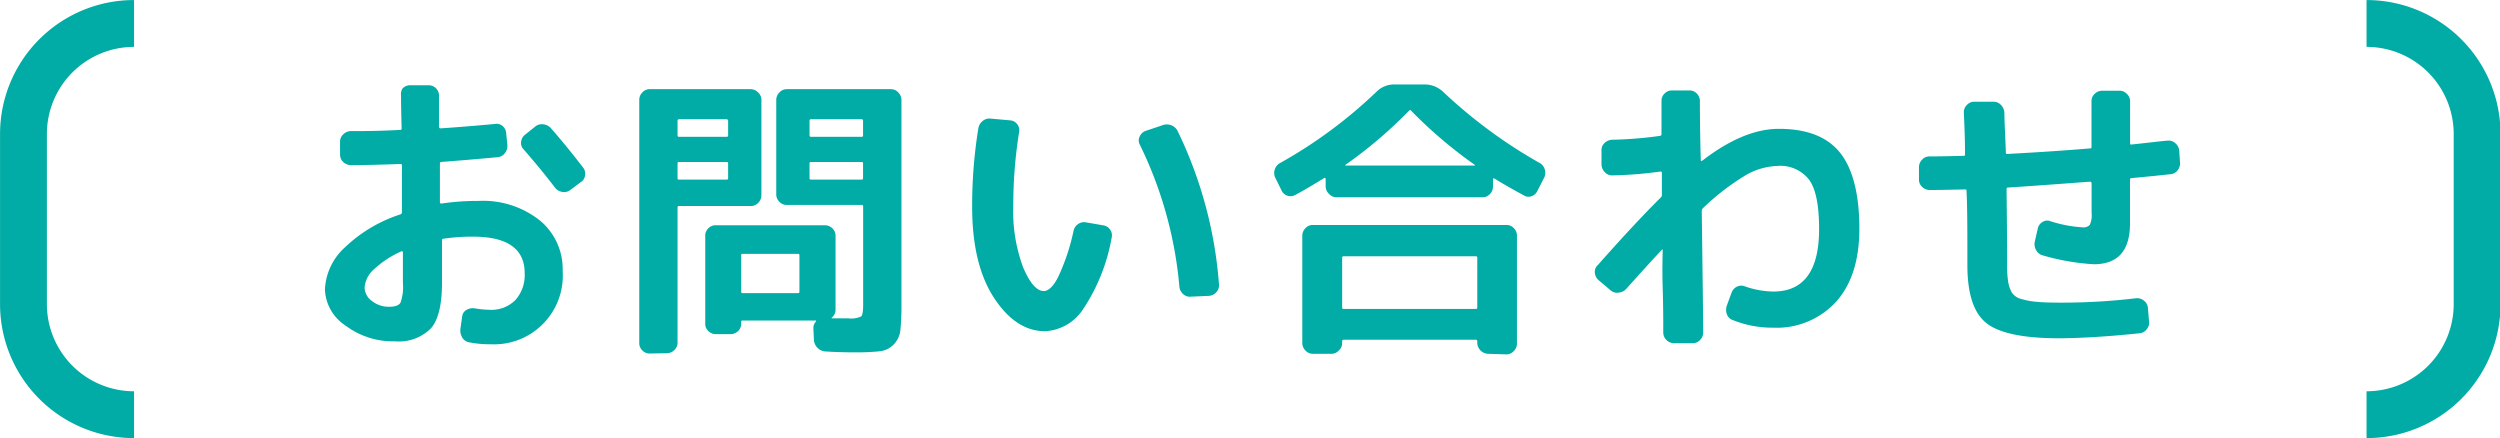 <svg xmlns="http://www.w3.org/2000/svg" viewBox="0 0 254.59 44.61"><style>.cls-1{fill:#00aca5;}.cls-2{fill:none;stroke:#00aca5;stroke-linejoin:round;stroke-width:4.77px;}</style><path class="cls-1" d="M40.24,34.76a8.06,8.06,0,0,1-5.06-1.61,4.6,4.6,0,0,1-2.09-3.66,6.15,6.15,0,0,1,2.07-4.33,14.7,14.7,0,0,1,5.62-3.33.23.23,0,0,0,.15-.24c0-.26,0-.68,0-1.24s0-1,0-1.27V18c0-.5,0-.88,0-1.15a.13.13,0,0,0-.15-.15c-2.2.08-3.87.12-5,.12a1.19,1.19,0,0,1-.8-.3,1,1,0,0,1-.35-.79V14.44a1,1,0,0,1,.34-.77,1.1,1.1,0,0,1,.78-.32c1.13,0,2.8,0,5-.12a.13.13,0,0,0,.15-.15q-.06-2.24-.06-3.36A1.06,1.06,0,0,1,41,9a1.09,1.09,0,0,1,.8-.32h1.82a1.06,1.06,0,0,1,1.09,1.09c0,.36,0,.89,0,1.59s0,1.22,0,1.56q0,.15.18.15c1.79-.12,3.64-.27,5.54-.45a.93.93,0,0,1,.76.22,1.05,1.05,0,0,1,.36.74l.12,1.21a1.12,1.12,0,0,1-.27.82,1,1,0,0,1-.76.4c-1.92.18-3.81.34-5.69.48q-.15,0-.15.18c0,.27,0,.66,0,1.2V19c0,.19,0,.45,0,.81s0,.61,0,.77a.13.13,0,0,0,.15.15,24.89,24.89,0,0,1,3.78-.27,9.32,9.32,0,0,1,6.26,2,6.42,6.42,0,0,1,2.31,5.14A7,7,0,0,1,50,35.06a10.9,10.9,0,0,1-2.27-.21,1,1,0,0,1-.68-.52,1.42,1.42,0,0,1-.16-.88l.18-1.24a.85.85,0,0,1,.44-.65,1.25,1.25,0,0,1,.83-.16,10.21,10.21,0,0,0,1.57.15,3.42,3.42,0,0,0,2.58-1,3.8,3.8,0,0,0,.94-2.73q0-3.72-5.27-3.72a19.8,19.8,0,0,0-3,.21q-.15,0-.15.18c0,1,0,2.42,0,4.33,0,2.2-.37,3.74-1.11,4.6A4.6,4.6,0,0,1,40.24,34.76Zm.6-9.15a10.09,10.09,0,0,0-2.71,1.77,2.78,2.78,0,0,0-1,1.9,1.71,1.71,0,0,0,.75,1.37,2.71,2.71,0,0,0,1.73.59c.61,0,1-.13,1.17-.41a4.64,4.64,0,0,0,.25-2V25.7Q41,25.52,40.84,25.61ZM54.49,12.9a1.06,1.06,0,0,1,.84-.24,1.22,1.22,0,0,1,.77.39q1.57,1.79,3.27,4a1,1,0,0,1,.21.8.93.93,0,0,1-.45.71l-1.06.79a1,1,0,0,1-.82.19,1.11,1.11,0,0,1-.73-.43c-.84-1.11-1.91-2.42-3.21-3.91a.91.91,0,0,1-.24-.77,1,1,0,0,1,.4-.71Z"/><path class="cls-1" d="M66.16,36a1,1,0,0,1-.75-.32,1,1,0,0,1-.31-.74V10.17a1.05,1.05,0,0,1,.31-.75,1,1,0,0,1,.75-.34H76.45a1.08,1.08,0,0,1,.76.34,1,1,0,0,1,.33.75v9.72a1.09,1.09,0,0,1-.32.76,1,1,0,0,1-.77.33H69.12q-.12,0-.12.15V34.91a1,1,0,0,1-.33.74,1.09,1.09,0,0,1-.76.32ZM69,12.32v1.46q0,.15.12.15H74a.13.13,0,0,0,.15-.15V12.32a.17.17,0,0,0-.15-.18H69.12A.16.16,0,0,0,69,12.32Zm0,4.33v1.49q0,.15.12.15H74a.13.13,0,0,0,.15-.15V16.65A.13.13,0,0,0,74,16.5H69.12Q69,16.5,69,16.65ZM90.74,9.08a1,1,0,0,1,.74.34,1.06,1.06,0,0,1,.32.75V30.91a25.22,25.22,0,0,1-.11,2.73A2.44,2.44,0,0,1,91,35.09a2.33,2.33,0,0,1-1.38.68,22.35,22.35,0,0,1-2.58.11c-.54,0-1.54,0-3-.09a1.22,1.22,0,0,1-.77-.35,1.26,1.26,0,0,1-.38-.78l-.06-1.21a1,1,0,0,1,.27-.72.12.12,0,0,0,0-.09H75.6a.11.11,0,0,0-.12.12V33a1,1,0,0,1-.33.73,1.13,1.13,0,0,1-.76.3H72.91a1.09,1.09,0,0,1-.76-.3,1,1,0,0,1-.33-.73V24a1,1,0,0,1,.31-.74,1,1,0,0,1,.78-.32H84a1.08,1.08,0,0,1,.75.3,1,1,0,0,1,.34.76v7.51a1.06,1.06,0,0,1-.4.85s0,0,0,.06l.06,0c.55,0,1.09,0,1.64,0a2.46,2.46,0,0,0,1.3-.19c.14-.12.21-.52.21-1.21v-10q0-.15-.12-.15H80.11a1,1,0,0,1-.74-.32,1.06,1.06,0,0,1-.32-.77V10.17a1.06,1.06,0,0,1,.32-.75,1,1,0,0,1,.74-.34ZM81.41,29.7V26q0-.15-.12-.15H75.6q-.12,0-.12.15V29.7q0,.15.12.15h5.69Q81.41,29.85,81.41,29.7Zm6.48-15.92V12.32a.16.16,0,0,0-.12-.18H82.59q-.15,0-.15.18v1.46a.13.13,0,0,0,.15.15h5.18Q87.89,13.93,87.89,13.78Zm0,4.36V16.65q0-.15-.12-.15H82.59a.13.13,0,0,0-.15.15v1.49a.13.13,0,0,0,.15.15h5.18Q87.89,18.29,87.89,18.14Z"/><path class="cls-1" d="M106.43,33.73q-3,0-5.23-3.44T99,20.89a49,49,0,0,1,.63-7.81,1.18,1.18,0,0,1,.44-.76,1.09,1.09,0,0,1,.84-.24l2,.18a1,1,0,0,1,.69.4,1,1,0,0,1,.19.75,46.68,46.68,0,0,0-.6,7.48,16.35,16.35,0,0,0,1,6.33c.68,1.61,1.39,2.42,2.11,2.42.47,0,1-.5,1.49-1.5a21.44,21.44,0,0,0,1.54-4.65,1.11,1.11,0,0,1,.47-.68,1.06,1.06,0,0,1,.83-.16l1.73.3a1,1,0,0,1,.68.42,1,1,0,0,1,.17.82,19.1,19.1,0,0,1-2.88,7.25A4.94,4.94,0,0,1,106.43,33.73Zm13.68-4.48a41,41,0,0,0-4.06-14.57.86.86,0,0,1,0-.75,1.06,1.06,0,0,1,.56-.58l1.78-.6a1.24,1.24,0,0,1,.87,0,1.2,1.2,0,0,1,.65.56A43.15,43.15,0,0,1,124.14,29a1,1,0,0,1-.28.76,1.08,1.08,0,0,1-.75.37l-1.82.08a1,1,0,0,1-.79-.25A1.15,1.15,0,0,1,120.11,29.25Z"/><path class="cls-1" d="M130.53,19.44l-.67-1.36a1.15,1.15,0,0,1,.52-1.49,47.91,47.91,0,0,0,9.81-7.26,2.54,2.54,0,0,1,1.87-.73h3a2.73,2.73,0,0,1,1.88.73,50.52,50.52,0,0,0,9.84,7.26,1.08,1.08,0,0,1,.53.65,1.16,1.16,0,0,1-.05.84l-.7,1.36a1,1,0,0,1-.59.54.88.88,0,0,1-.8-.09c-1.23-.66-2.22-1.24-3-1.72-.09,0-.13,0-.13.06V19a1.06,1.06,0,0,1-.31.76,1,1,0,0,1-.75.33H136.1a1,1,0,0,1-.74-.33A1.07,1.07,0,0,1,135,19v-.81s0,0-.06-.06-.07,0-.09,0c-1.27.78-2.25,1.36-2.94,1.72a1,1,0,0,1-.81.08A1,1,0,0,1,130.53,19.44Zm21,16.59a1.15,1.15,0,0,1-1.09-1.09v-.18a.14.14,0,0,0-.15-.16H136.83a.14.14,0,0,0-.15.16v.18a1,1,0,0,1-.34.75,1,1,0,0,1-.75.34h-1.91a1,1,0,0,1-.74-.34,1.06,1.06,0,0,1-.32-.75V24a1.09,1.09,0,0,1,.32-.76,1,1,0,0,1,.74-.33h19.74a1,1,0,0,1,.74.32,1.06,1.06,0,0,1,.32.77v11a1.06,1.06,0,0,1-.32.75,1,1,0,0,1-.74.34Zm-1.24-4.57a.13.13,0,0,0,.15-.15V26.25a.13.13,0,0,0-.15-.15H136.83a.13.13,0,0,0-.15.15v5.06a.13.13,0,0,0,.15.15ZM137,16.8s0,0,0,.06a.07.07,0,0,0,.06,0h13.08a.07.07,0,0,0,.06,0s0,0,0-.06a46.36,46.36,0,0,1-6.51-5.54.11.11,0,0,0-.18,0A46.36,46.36,0,0,1,137,16.8Z"/><path class="cls-1" d="M164,29.55l-1.18-1a1.07,1.07,0,0,1-.4-.74.89.89,0,0,1,.28-.8q3.72-4.21,6.44-6.91a.33.33,0,0,0,.1-.27c0-.24,0-.61,0-1.1s0-.87,0-1.11a.14.14,0,0,0-.16-.15,40.52,40.52,0,0,1-4.84.39,1,1,0,0,1-.79-.3,1.19,1.19,0,0,1-.36-.79l0-1.42a1,1,0,0,1,.29-.77,1.21,1.21,0,0,1,.8-.35,39.89,39.89,0,0,0,4.84-.39.17.17,0,0,0,.18-.15q0-2.25,0-3.42a1,1,0,0,1,.32-.75,1,1,0,0,1,.74-.31h1.76a1,1,0,0,1,.77.31,1.06,1.06,0,0,1,.32.78q0,2.74.09,6,0,.15.12.09,4.22-3.27,7.84-3.27,4.24,0,6.19,2.39c1.3,1.6,2,4.19,2,7.78,0,3.21-.8,5.7-2.38,7.45a8.19,8.19,0,0,1-6.4,2.63,10.76,10.76,0,0,1-4.12-.78.94.94,0,0,1-.59-.58,1.35,1.35,0,0,1,0-.91l.49-1.33a1.08,1.08,0,0,1,.56-.59,1,1,0,0,1,.83,0,9.15,9.15,0,0,0,2.85.51c3.1,0,4.66-2.12,4.66-6.36,0-2.4-.33-4.07-1-5a3.69,3.69,0,0,0-3.26-1.43,6.85,6.85,0,0,0-3.21.94,24.54,24.54,0,0,0-4.36,3.36.45.45,0,0,0-.12.31q.12,8.84.15,12.32a1.09,1.09,0,0,1-.32.79,1,1,0,0,1-.77.33H170.5a1.1,1.1,0,0,1-.79-.32,1.06,1.06,0,0,1-.33-.8c0-1.09,0-2.61-.06-4.57s0-3.24,0-3.85c0,0,0,0,0,0s0,0-.06,0c-1.09,1.17-2.31,2.51-3.64,4a1.22,1.22,0,0,1-.77.39A1,1,0,0,1,164,29.55Z"/><path class="cls-1" d="M196.54,19.35a1.11,1.11,0,0,1-.79-.31,1,1,0,0,1-.33-.78V17.05a1.06,1.06,0,0,1,.32-.79,1,1,0,0,1,.8-.33q1,0,3.42-.06c.1,0,.15,0,.15-.16,0-1.85-.08-3.27-.12-4.23a1,1,0,0,1,.3-.78,1,1,0,0,1,.76-.34H203a1,1,0,0,1,.77.33,1.22,1.22,0,0,1,.35.79c0,.9.09,2.27.15,4.08a.11.11,0,0,0,.12.12q5-.27,8.47-.57c.09,0,.13,0,.13-.15V10.33a1,1,0,0,1,.33-.78,1.09,1.09,0,0,1,.79-.31h1.75a1,1,0,0,1,.74.33,1,1,0,0,1,.32.76c0,1,0,2.39,0,4.26,0,.08,0,.13.12.13l2-.22q1.28-.15,1.71-.18a1,1,0,0,1,.77.26,1.14,1.14,0,0,1,.4.71L222,16.5a1.1,1.1,0,0,1-.23.83,1,1,0,0,1-.74.41c-.91.1-2.24.24-4,.4q-.12,0-.12.15v.12l0,4.36q0,4.14-3.69,4.14A23.49,23.49,0,0,1,208,26a1.06,1.06,0,0,1-.65-.53,1.19,1.19,0,0,1-.14-.84l.31-1.36a1,1,0,0,1,.48-.66.86.86,0,0,1,.79-.09,13,13,0,0,0,3.3.63.86.86,0,0,0,.72-.24,2.29,2.29,0,0,0,.19-1.21V18.68a.17.17,0,0,0-.16-.18q-5.53.42-8.38.6c-.08,0-.12.06-.12.19q.06,5,.06,7.72a9.73,9.73,0,0,0,.11,1.71,3.07,3.07,0,0,0,.37,1.07,1.61,1.61,0,0,0,1,.67,7.45,7.45,0,0,0,1.59.28c.6.06,1.43.08,2.48.08a63.94,63.94,0,0,0,7.6-.45,1.09,1.09,0,0,1,.77.24,1,1,0,0,1,.41.7l.12,1.42a1,1,0,0,1-.24.8,1,1,0,0,1-.73.41q-4.6.48-8.14.51c-3.7,0-6.18-.52-7.47-1.56s-1.92-3-1.92-5.88c0-3.33,0-5.88-.09-7.63q0-.09-.18-.09Q197.56,19.35,196.54,19.35Z"/><path class="cls-2" d="M13.65,42.23h0A11.26,11.26,0,0,1,2.39,31V13.65A11.26,11.26,0,0,1,13.65,2.39h0"/><path class="cls-2" d="M241,2.39h0a11.26,11.26,0,0,1,11.26,11.26V31A11.26,11.26,0,0,1,241,42.23h0"/></svg>